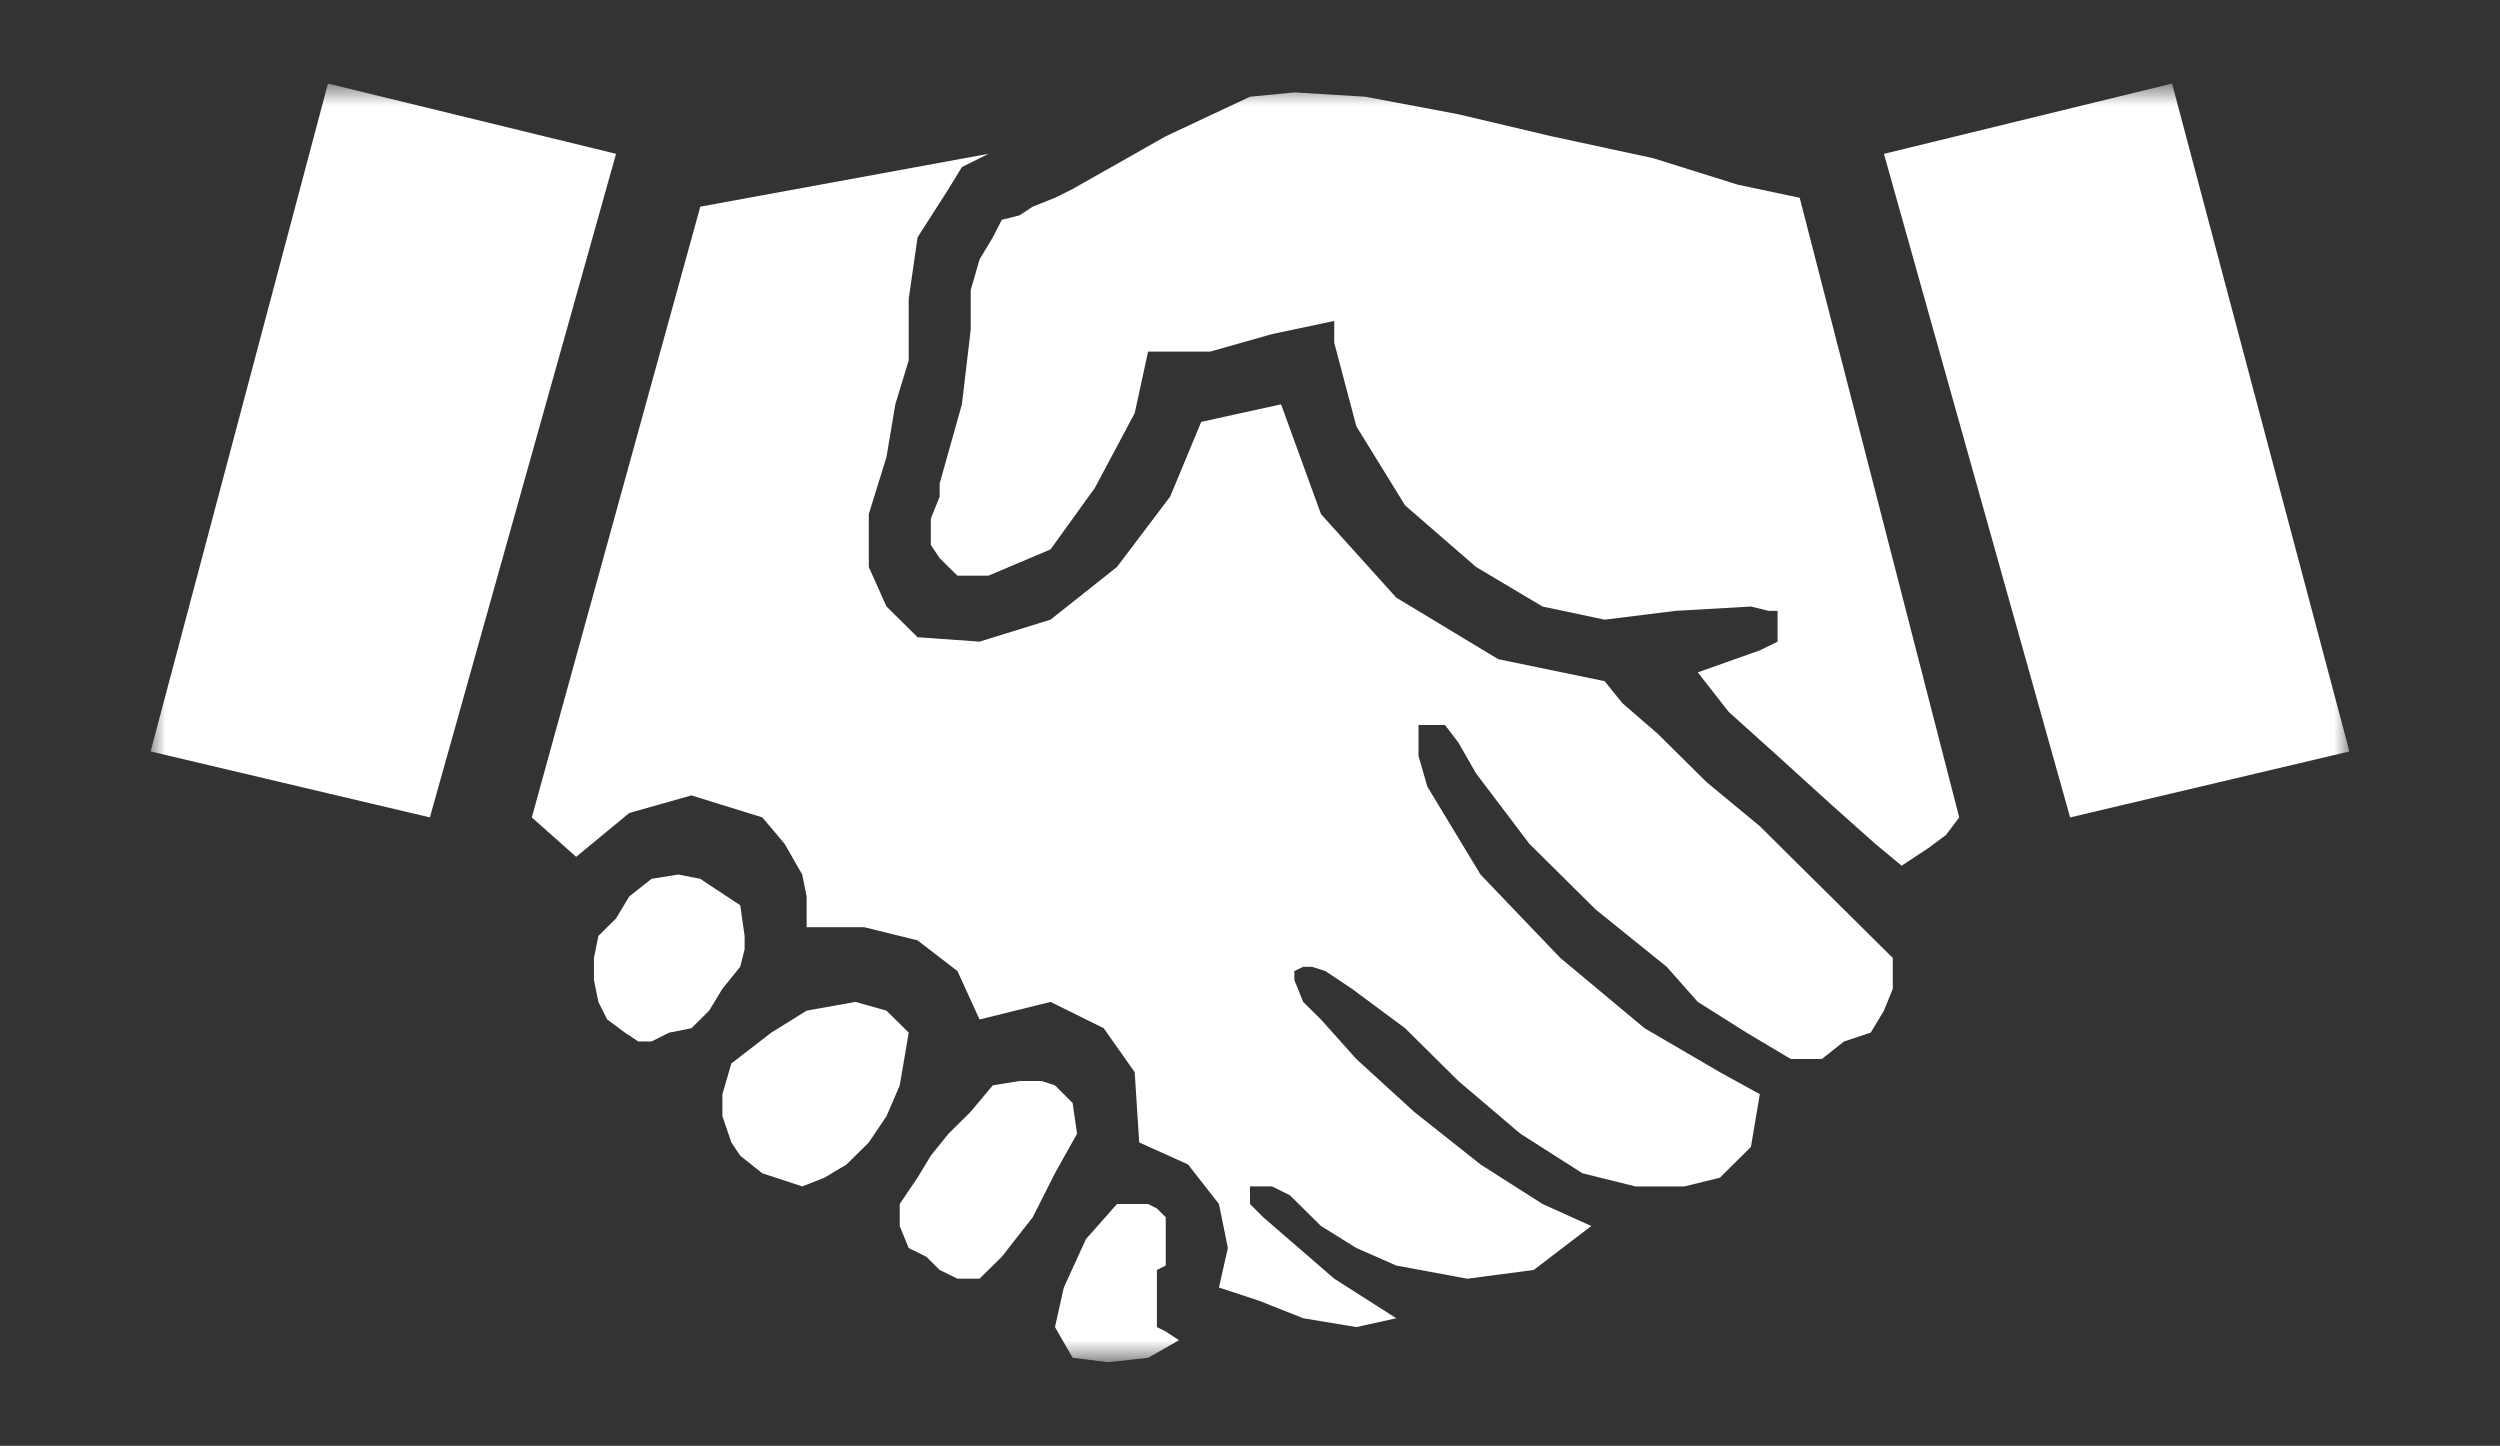 <svg xmlns="http://www.w3.org/2000/svg" width="83" height="48" fill="none"><rect width="100%" height="100%" fill="#333333" stroke="none"/><g clip-path="url(#a)"><mask id="b" style="mask-type:luminance" maskUnits="userSpaceOnUse" x="5" y="2" width="73" height="44"><path d="M78 2.774H5v42.451h73V2.775z" fill="#fff"/></mask><g mask="url(#b)"><path fill-rule="evenodd" clip-rule="evenodd" d="M37.672 39.973h.444l.293.147.294.293v1.603l-.294.147V44.059l.294.147.44.29-1.027.583-1.325.146-1.179-.146-.587-1.02.294-1.313.734-1.607 1.031-1.166h.587zM34.58 35.89l.444.143.587.587.147 1.02-.734 1.313-.738 1.46-1.027 1.313-.738.726h-.734l-.591-.29-.44-.436-.588-.293-.297-.73v-.73l.59-.873.441-.73.587-.73.738-.73.734-.877.885-.143h.734zM28.4 33.264l1.031.29.738.73-.297 1.749-.44 1.024-.588.872-.738.73-.734.44-.738.29-.88-.29-.445-.146-.734-.583-.293-.44-.298-.873v-.73l.297-1.02 1.326-1.024 1.174-.73 1.619-.29zm-5.884-4.23.734.143.44.294.885.583.147 1.02v.44l-.147.583-.591.73-.44.726-.588.584-.738.146-.587.294h-.44l-.444-.294-.588-.436-.293-.583-.147-.73v-.73l.147-.73.587-.583.44-.73.738-.584.885-.142zm10.3-23.927-.881.44-.445.727-1.027 1.606-.294 2.044v2.039l-.444 1.46-.294 1.75-.587 1.896v1.754l.587 1.313 1.032 1.02 2.059.146 2.356-.73 2.206-1.75 1.766-2.336 1.031-2.48 2.65-.583 1.326 3.646 2.5 2.773 3.383 2.043 3.535.73.587.73 1.179 1.02 1.618 1.603 1.766 1.46 1.619 1.607 1.472 1.456 1.031 1.023.294.29v1.023l-.294.726-.44.73-.885.294-.738.583h-1.028l-1.472-.877-1.618-1.02-1.032-1.166-2.352-1.896-2.21-2.19-1.766-2.333-.587-1.023-.444-.584h-.881v1.024l.294 1.02 1.765 2.92 2.65 2.769 2.797 2.333 2.5 1.46 1.325.73-.294 1.75L57.1 39.1l-1.178.29h-1.62l-1.765-.437-2.059-1.313-2.059-1.75-1.77-1.753-1.765-1.31-.88-.587-.445-.143h-.293l-.294.143v.294l.294.73.59.583 1.175 1.313 1.916 1.75 2.206 1.75 2.06 1.313 1.618.73-1.912 1.46-2.206.29-2.357-.437-1.325-.583-1.174-.73-1.032-1.02-.591-.294H41.5v.584l.44.44 2.357 2.04 2.06 1.313-1.326.293-1.765-.293-1.472-.584-1.325-.436.297-1.313-.297-1.46-1.028-1.314-1.619-.73-.15-2.332-1.028-1.46-1.766-.873-2.356.583-.734-1.607-1.325-1.02-1.766-.436h-1.916v-1.023l-.147-.726-.587-1.024-.738-.873-2.353-.73-2.063.583-1.765 1.456-1.472-1.309L23.25 6.861l9.565-1.754zm10.156-2.039 2.356.143 3.091.583 3.09.73 3.385.73 2.797.877 2.059.436 5.296 20.571-.44.583-.587.437-.885.583-.88-.73-1.472-1.313-1.766-1.603-1.623-1.46-1.027-1.313 2.059-.73.591-.29V20.28h-.298l-.587-.143-2.503.143-2.353.293-2.063-.436-2.206-1.313-2.356-2.044-1.619-2.626-.734-2.773v-.726l-2.063.436-2.06.583h-2.058l-.444 2.043-1.322 2.48-1.472 2.043-2.063.873h-1.027l-.298-.29-.293-.293-.294-.436v-.877l.294-.73v-.437l.738-2.626.293-2.48V9.63l.294-1.02.44-.73.298-.583.587-.147.44-.29.738-.293.587-.293 3.091-1.75L41.5 3.211l1.472-.143zm29.14-.294L78 24.948l-9.272 2.19-6.181-22.03 9.565-2.334zm-61.224 0 9.565 2.333-6.181 22.031L5 24.948l5.888-22.174z" fill="#fff"/></g></g><defs><clipPath id="a"><path fill="#fff" transform="translate(5 2.774)" d="M0 0h73v42.451H0z"/></clipPath></defs></svg>